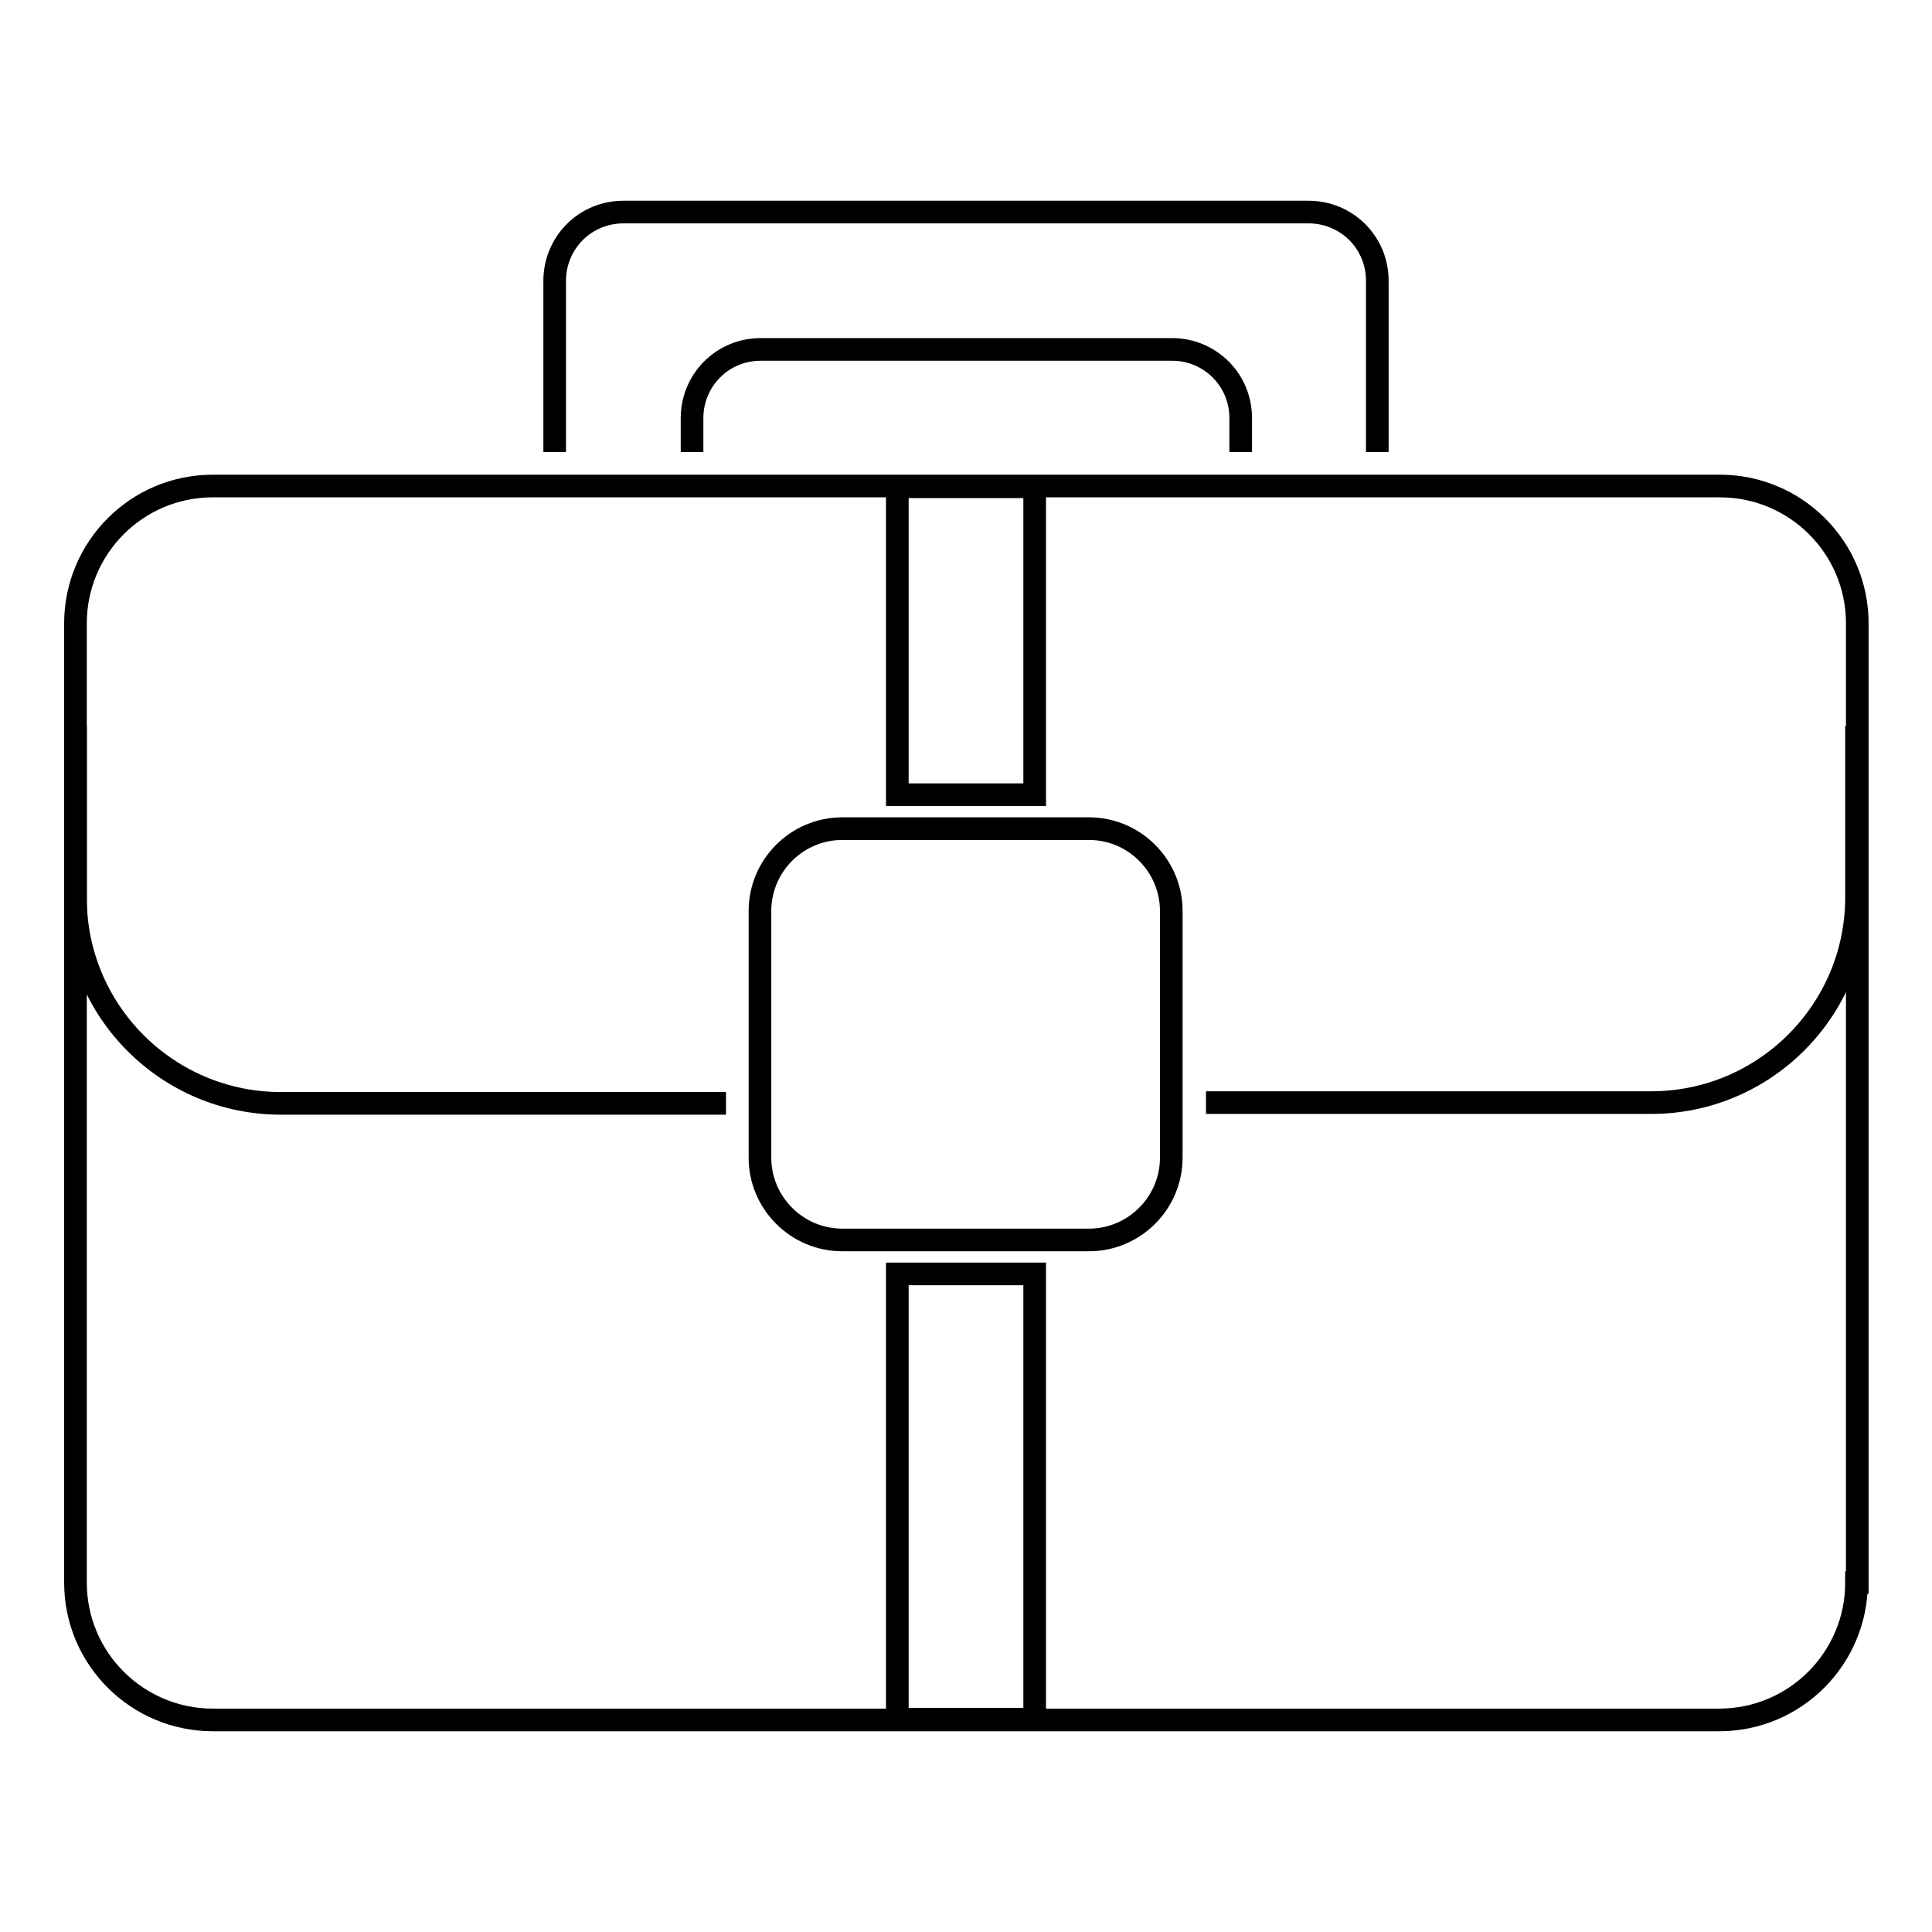 <?xml version="1.0" encoding="utf-8"?>
<!-- Svg Vector Icons : http://www.onlinewebfonts.com/icon -->
<!DOCTYPE svg PUBLIC "-//W3C//DTD SVG 1.1//EN" "http://www.w3.org/Graphics/SVG/1.1/DTD/svg11.dtd">
<svg version="1.1" xmlns="http://www.w3.org/2000/svg" xmlns:xlink="http://www.w3.org/1999/xlink" x="0px" y="0px" viewBox="0 0 256 256" enable-background="new 0 0 256 256" xml:space="preserve">
<g><g><path stroke-width="3" fill-opacity="0" stroke="#000000"  d="M246,209.7c0,10-8.1,18.2-18.2,18.2H28.2c-10,0-18.2-8.1-18.2-18.2V82.6c0-10,8.1-18.2,18.2-18.2h199.7c10,0,18.2,8.1,18.2,18.2V209.7L246,209.7z"/><path stroke-width="3" fill-opacity="0" stroke="#000000"  d="M91.7,59.9v-4.5c0-5,4-9.1,9.1-9.1h54.5c5,0,9.1,4,9.1,9.1v4.5"/><path stroke-width="3" fill-opacity="0" stroke="#000000"  d="M73.5,59.9V37.2c0-5,4-9.1,9.1-9.1h90.8c5,0,9.1,4,9.1,9.1v22.7"/><path stroke-width="3" fill-opacity="0" stroke="#000000"  d="M155.2,153.4c0,6-4.9,10.9-10.9,10.9h-32.7c-6,0-10.9-4.9-10.9-10.9v-32.7c0-6,4.9-10.9,10.9-10.9h32.7c6,0,10.9,4.9,10.9,10.9V153.4L155.2,153.4z"/><path stroke-width="3" fill-opacity="0" stroke="#000000"  d="M137.1,168.8v59h-18.2v-59H137.1z"/><path stroke-width="3" fill-opacity="0" stroke="#000000"  d="M118.9,105.3V64.5h18.2v40.8H118.9z"/><path stroke-width="3" fill-opacity="0" stroke="#000000"  d="M96.2,146.2h-59c-15,0-27.2-12.2-27.2-27.2V96.2"/><path stroke-width="3" fill-opacity="0" stroke="#000000"  d="M246,96.2v22.7c0,15-12.2,27.2-27.2,27.2h-59"/></g></g>
</svg>